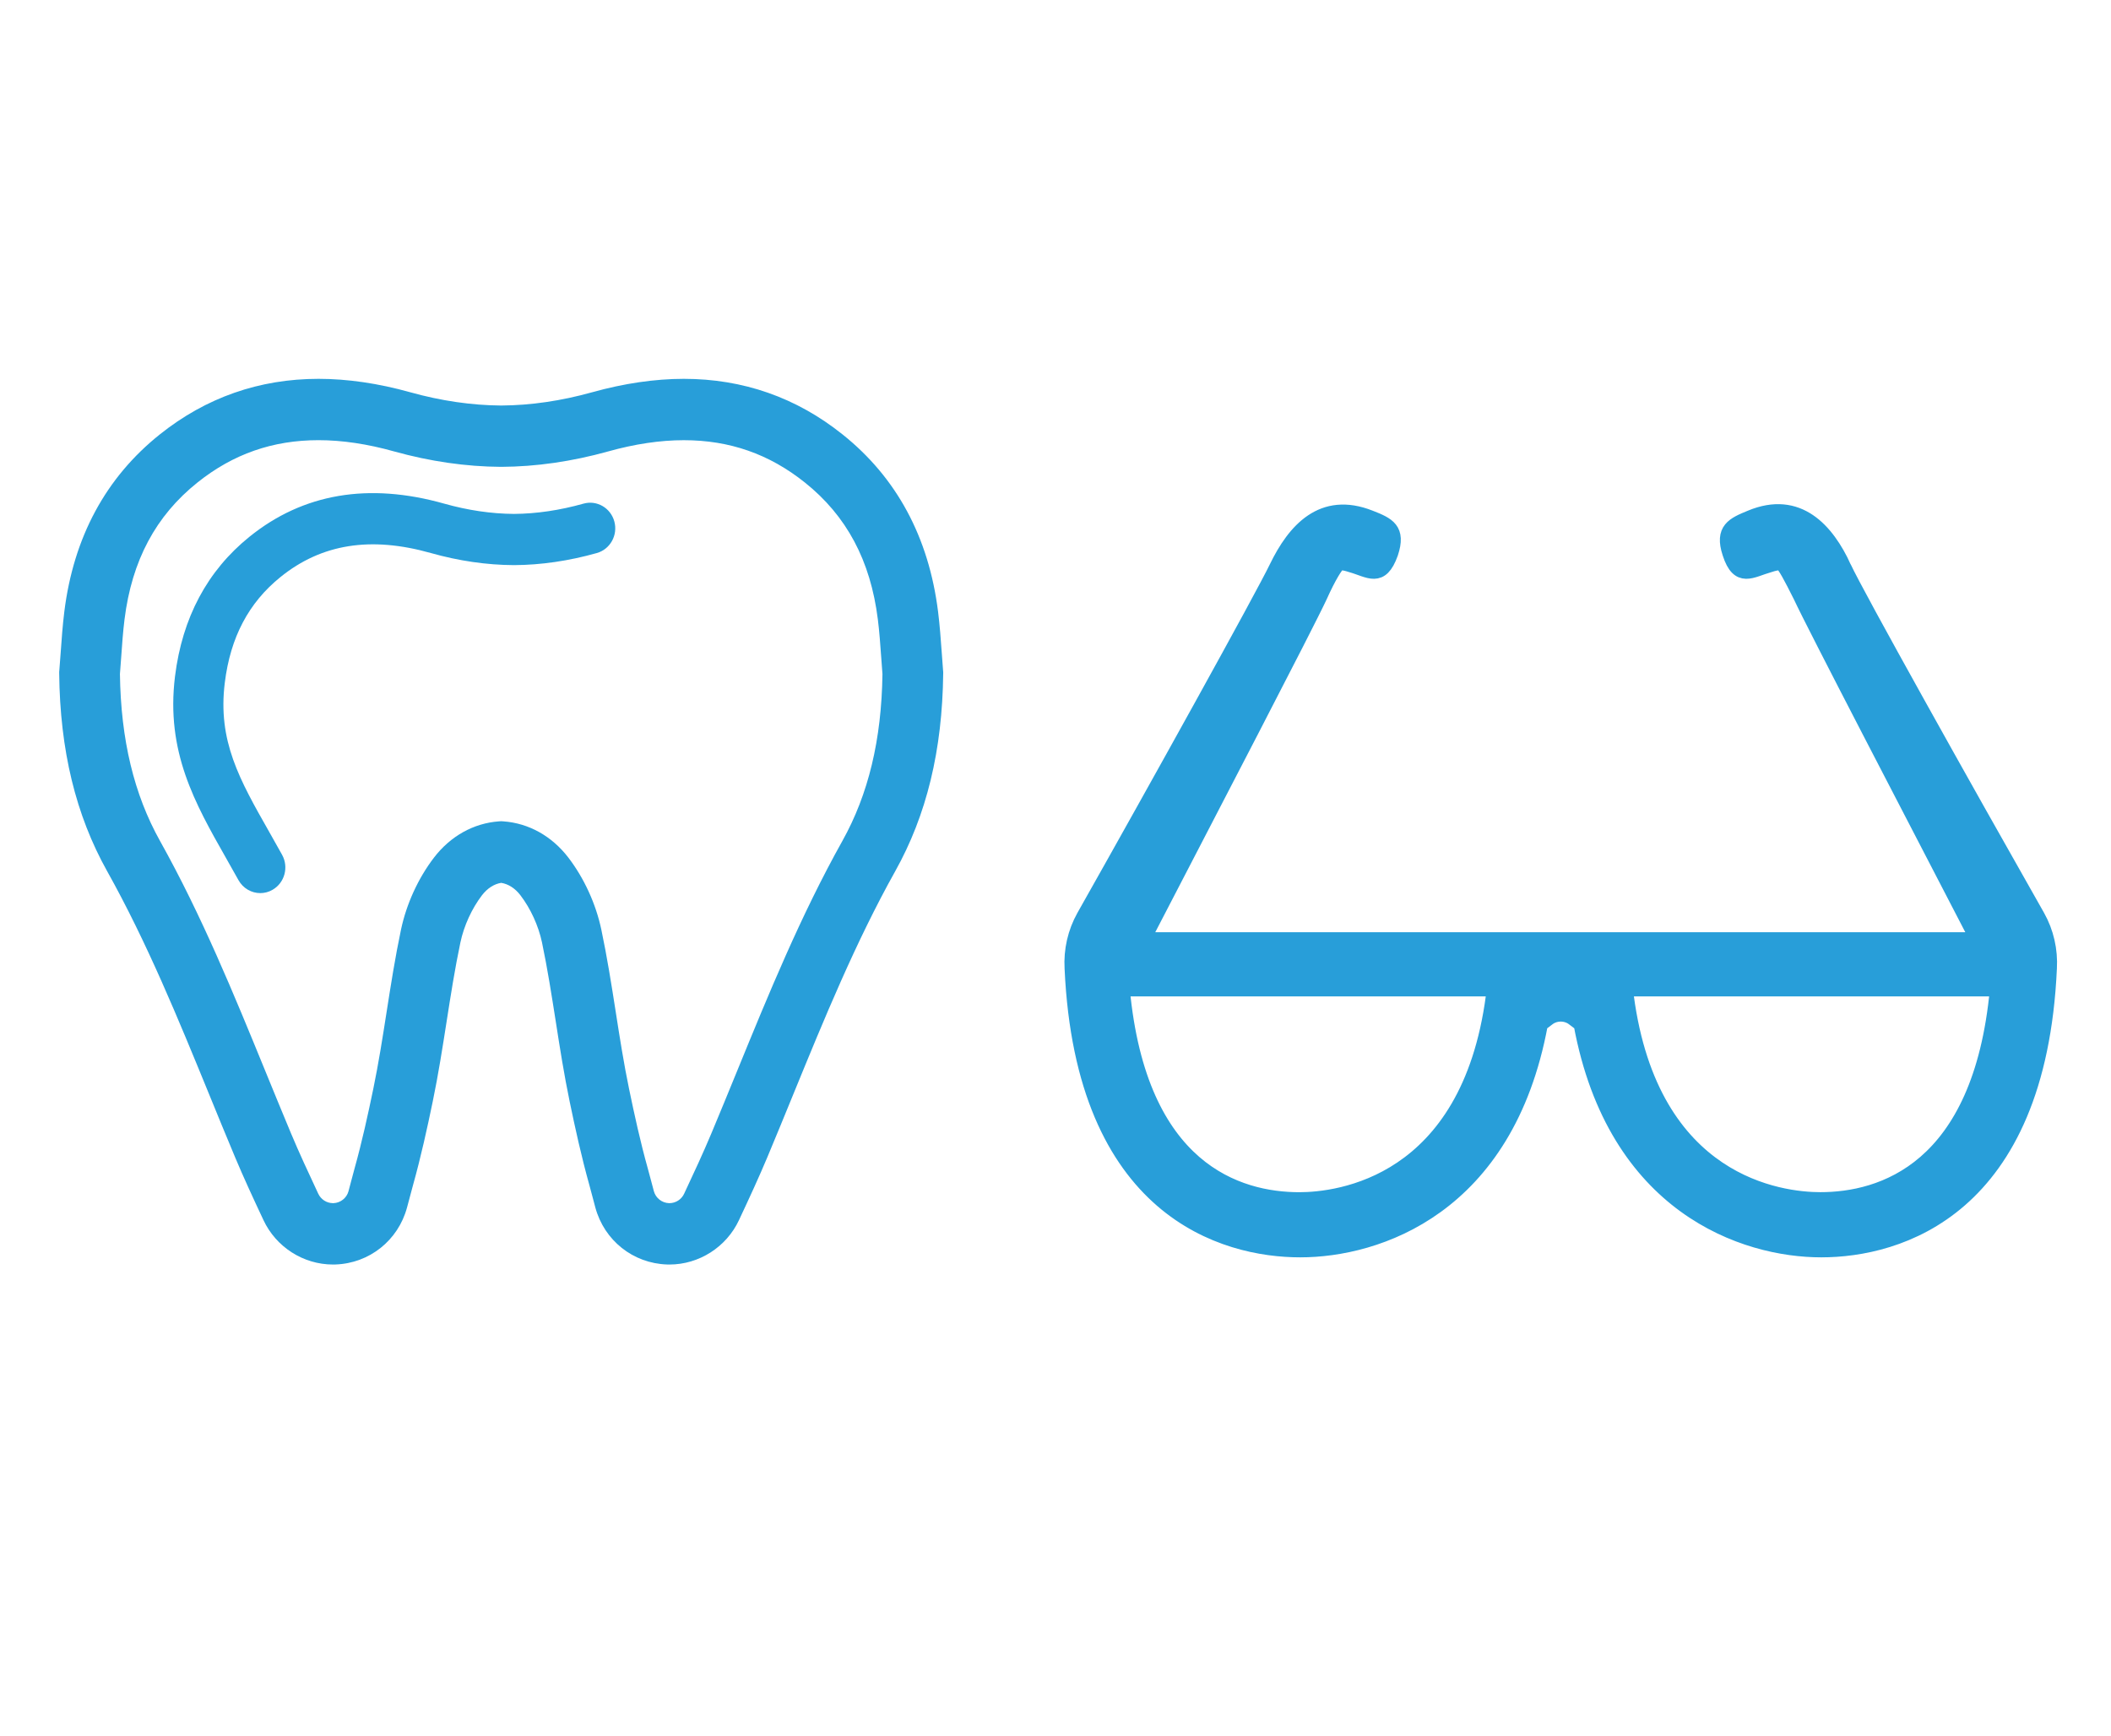 <svg xmlns="http://www.w3.org/2000/svg" width="107" height="88" viewBox="0 0 107 88">
  <g fill="#289ED9" fill-rule="evenodd" transform="translate(3 19)">
    <g transform="translate(0 .203)">
      <path d="M30.932,44.895 C30.891,44.895 30.851,44.895 30.81,44.893 C29.086,44.836 27.628,43.674 27.176,42.005 C27.126,41.823 27.077,41.639 27.031,41.459 C26.98,41.261 26.929,41.068 26.877,40.884 C26.469,39.424 26.153,37.979 25.874,36.633 C25.593,35.28 25.377,33.908 25.171,32.581 C24.962,31.254 24.748,29.879 24.471,28.564 C24.293,27.721 23.893,26.849 23.376,26.174 C23.109,25.826 22.768,25.606 22.404,25.548 C22.04,25.606 21.699,25.828 21.431,26.176 C20.916,26.849 20.517,27.721 20.337,28.566 C20.06,29.879 19.844,31.254 19.637,32.581 C19.429,33.908 19.215,35.28 18.934,36.633 C18.655,37.979 18.339,39.426 17.931,40.884 C17.879,41.068 17.828,41.263 17.777,41.459 C17.729,41.639 17.681,41.823 17.63,42.009 C17.18,43.674 15.72,44.836 14.001,44.893 C13.957,44.895 13.917,44.895 13.878,44.895 C12.374,44.895 10.989,44.008 10.35,42.635 C9.827,41.52 9.358,40.51 8.918,39.462 C8.47,38.395 8.026,37.309 7.597,36.26 C6.048,32.478 4.449,28.566 2.433,24.961 C0.837,22.108 0.042,18.826 0,14.926 L0,14.853 L0.007,14.78 C0.032,14.477 0.053,14.175 0.076,13.872 C0.124,13.199 0.173,12.503 0.26,11.803 C0.73,8.026 2.362,5.001 5.108,2.811 C7.445,0.946 10.15,0 13.146,0 C14.613,0 16.178,0.228 17.8,0.682 C19.36,1.117 20.909,1.342 22.404,1.353 C23.899,1.344 25.448,1.117 27.008,0.682 C28.63,0.23 30.195,0 31.662,0 C34.658,0 37.365,0.946 39.7,2.813 C42.446,5.001 44.076,8.026 44.548,11.803 C44.635,12.506 44.686,13.202 44.734,13.877 C44.755,14.179 44.776,14.48 44.801,14.784 L44.808,14.857 L44.808,14.93 C44.765,18.828 43.969,22.11 42.373,24.964 C40.359,28.569 38.759,32.482 37.211,36.263 C36.782,37.313 36.338,38.398 35.891,39.464 C35.451,40.51 34.983,41.522 34.458,42.641 C33.821,44.008 32.435,44.895 30.932,44.895 L30.932,44.895 Z M22.404,22.424 L22.514,22.431 C23.802,22.524 24.971,23.177 25.809,24.269 C26.609,25.315 27.201,26.609 27.478,27.91 C27.773,29.308 27.996,30.723 28.21,32.092 C28.411,33.381 28.62,34.712 28.885,35.99 C29.153,37.282 29.454,38.666 29.837,40.035 C29.893,40.235 29.948,40.445 30.005,40.661 C30.049,40.831 30.095,41.004 30.143,41.179 C30.236,41.525 30.551,41.771 30.908,41.784 L30.931,41.784 C31.249,41.784 31.542,41.596 31.676,41.307 C32.187,40.218 32.641,39.239 33.058,38.246 C33.499,37.193 33.941,36.115 34.367,35.073 C35.95,31.203 37.586,27.202 39.693,23.432 C41.017,21.064 41.683,18.294 41.729,14.965 C41.706,14.676 41.684,14.389 41.665,14.1 C41.617,13.436 41.573,12.809 41.495,12.19 C41.123,9.211 39.912,6.943 37.792,5.252 C35.987,3.81 33.98,3.11 31.66,3.11 C30.469,3.11 29.179,3.301 27.826,3.68 C26.001,4.188 24.179,4.453 22.411,4.461 L22.393,4.461 C20.625,4.451 18.803,4.188 16.978,3.68 C15.626,3.3 14.337,3.109 13.146,3.109 C10.826,3.109 8.821,3.808 7.015,5.25 C4.895,6.941 3.685,9.209 3.312,12.19 C3.236,12.807 3.19,13.432 3.144,14.094 C3.123,14.383 3.102,14.673 3.079,14.963 C3.125,18.292 3.791,21.064 5.114,23.43 C7.222,27.202 8.858,31.202 10.441,35.071 C10.868,36.113 11.308,37.191 11.75,38.246 C12.167,39.24 12.623,40.22 13.131,41.305 C13.267,41.596 13.559,41.784 13.877,41.784 L13.904,41.784 C14.257,41.771 14.571,41.525 14.663,41.184 C14.713,41.006 14.757,40.832 14.801,40.663 C14.858,40.447 14.912,40.236 14.969,40.035 C15.352,38.667 15.653,37.283 15.921,35.99 C16.186,34.712 16.395,33.381 16.596,32.092 C16.81,30.723 17.032,29.308 17.327,27.912 C17.605,26.608 18.197,25.315 18.995,24.271 C19.834,23.177 21.004,22.524 22.292,22.431 L22.404,22.424 Z"/>
      <path d="M10.194,26.068 C9.751,26.068 9.32,25.83 9.086,25.408 C8.874,25.023 8.662,24.651 8.455,24.287 C6.883,21.517 5.398,18.9 5.871,15.079 C6.239,12.108 7.508,9.728 9.644,8.005 C12.362,5.81 15.684,5.245 19.514,6.326 C20.713,6.664 21.904,6.839 23.052,6.847 C24.185,6.839 25.376,6.664 26.576,6.326 C27.253,6.136 27.952,6.541 28.139,7.231 C28.327,7.922 27.929,8.638 27.253,8.83 C25.838,9.229 24.425,9.436 23.052,9.443 C21.666,9.436 20.252,9.229 18.838,8.83 C15.789,7.969 13.297,8.366 11.221,10.043 C9.603,11.348 8.678,13.102 8.394,15.405 C8.03,18.356 9.13,20.298 10.655,22.982 C10.867,23.355 11.082,23.736 11.299,24.128 C11.644,24.752 11.429,25.545 10.818,25.898 C10.622,26.014 10.406,26.068 10.195,26.068 L10.194,26.068 Z"/>
    </g>
    <path stroke="#289ED9" stroke-width=".72" d="M90.48,9.756 C89.62,7.881 88.152,6.208 85.725,7.222 C84.866,7.576 84.259,7.83 84.662,9.047 C85.117,10.467 85.775,9.909 86.686,9.655 C87.14,9.503 87.292,9.554 87.292,9.554 C87.444,9.655 87.747,10.214 88.253,11.227 C88.96,12.748 93.818,22.073 97.207,28.614 L54.964,28.614 C58.353,22.076 63.211,12.748 63.918,11.227 C64.373,10.214 64.728,9.655 64.879,9.554 C64.879,9.554 65.031,9.503 65.485,9.655 C66.396,9.909 67.003,10.467 67.509,9.047 C67.914,7.832 67.357,7.578 66.446,7.222 C64.017,6.26 62.6,7.881 61.691,9.756 C60.984,11.225 55.62,20.907 51.927,27.445 C51.472,28.257 51.269,29.168 51.32,30.081 C51.877,42.398 59.061,44.374 62.904,44.374 C66.799,44.374 73.376,42.245 75.097,32.918 L75.502,32.613 C75.856,32.359 76.362,32.359 76.716,32.613 L77.121,32.918 C78.84,42.194 85.416,44.374 89.314,44.374 C93.209,44.374 100.343,42.346 100.898,30.081 C100.949,29.168 100.746,28.255 100.291,27.445 C96.55,20.858 91.137,11.175 90.479,9.756 L90.48,9.756 Z M72.673,31.502 C71.408,41.032 64.831,41.792 62.859,41.792 C59.773,41.792 54.765,40.323 53.906,31.148 L72.724,31.148 C72.722,31.249 72.722,31.35 72.673,31.502 L72.673,31.502 Z M89.267,41.79 C87.295,41.79 80.718,41.03 79.453,31.5 C79.453,31.399 79.402,31.247 79.402,31.146 L98.221,31.146 C97.361,40.321 92.351,41.79 89.267,41.79 L89.267,41.79 Z"/>
  </g>
</svg>
